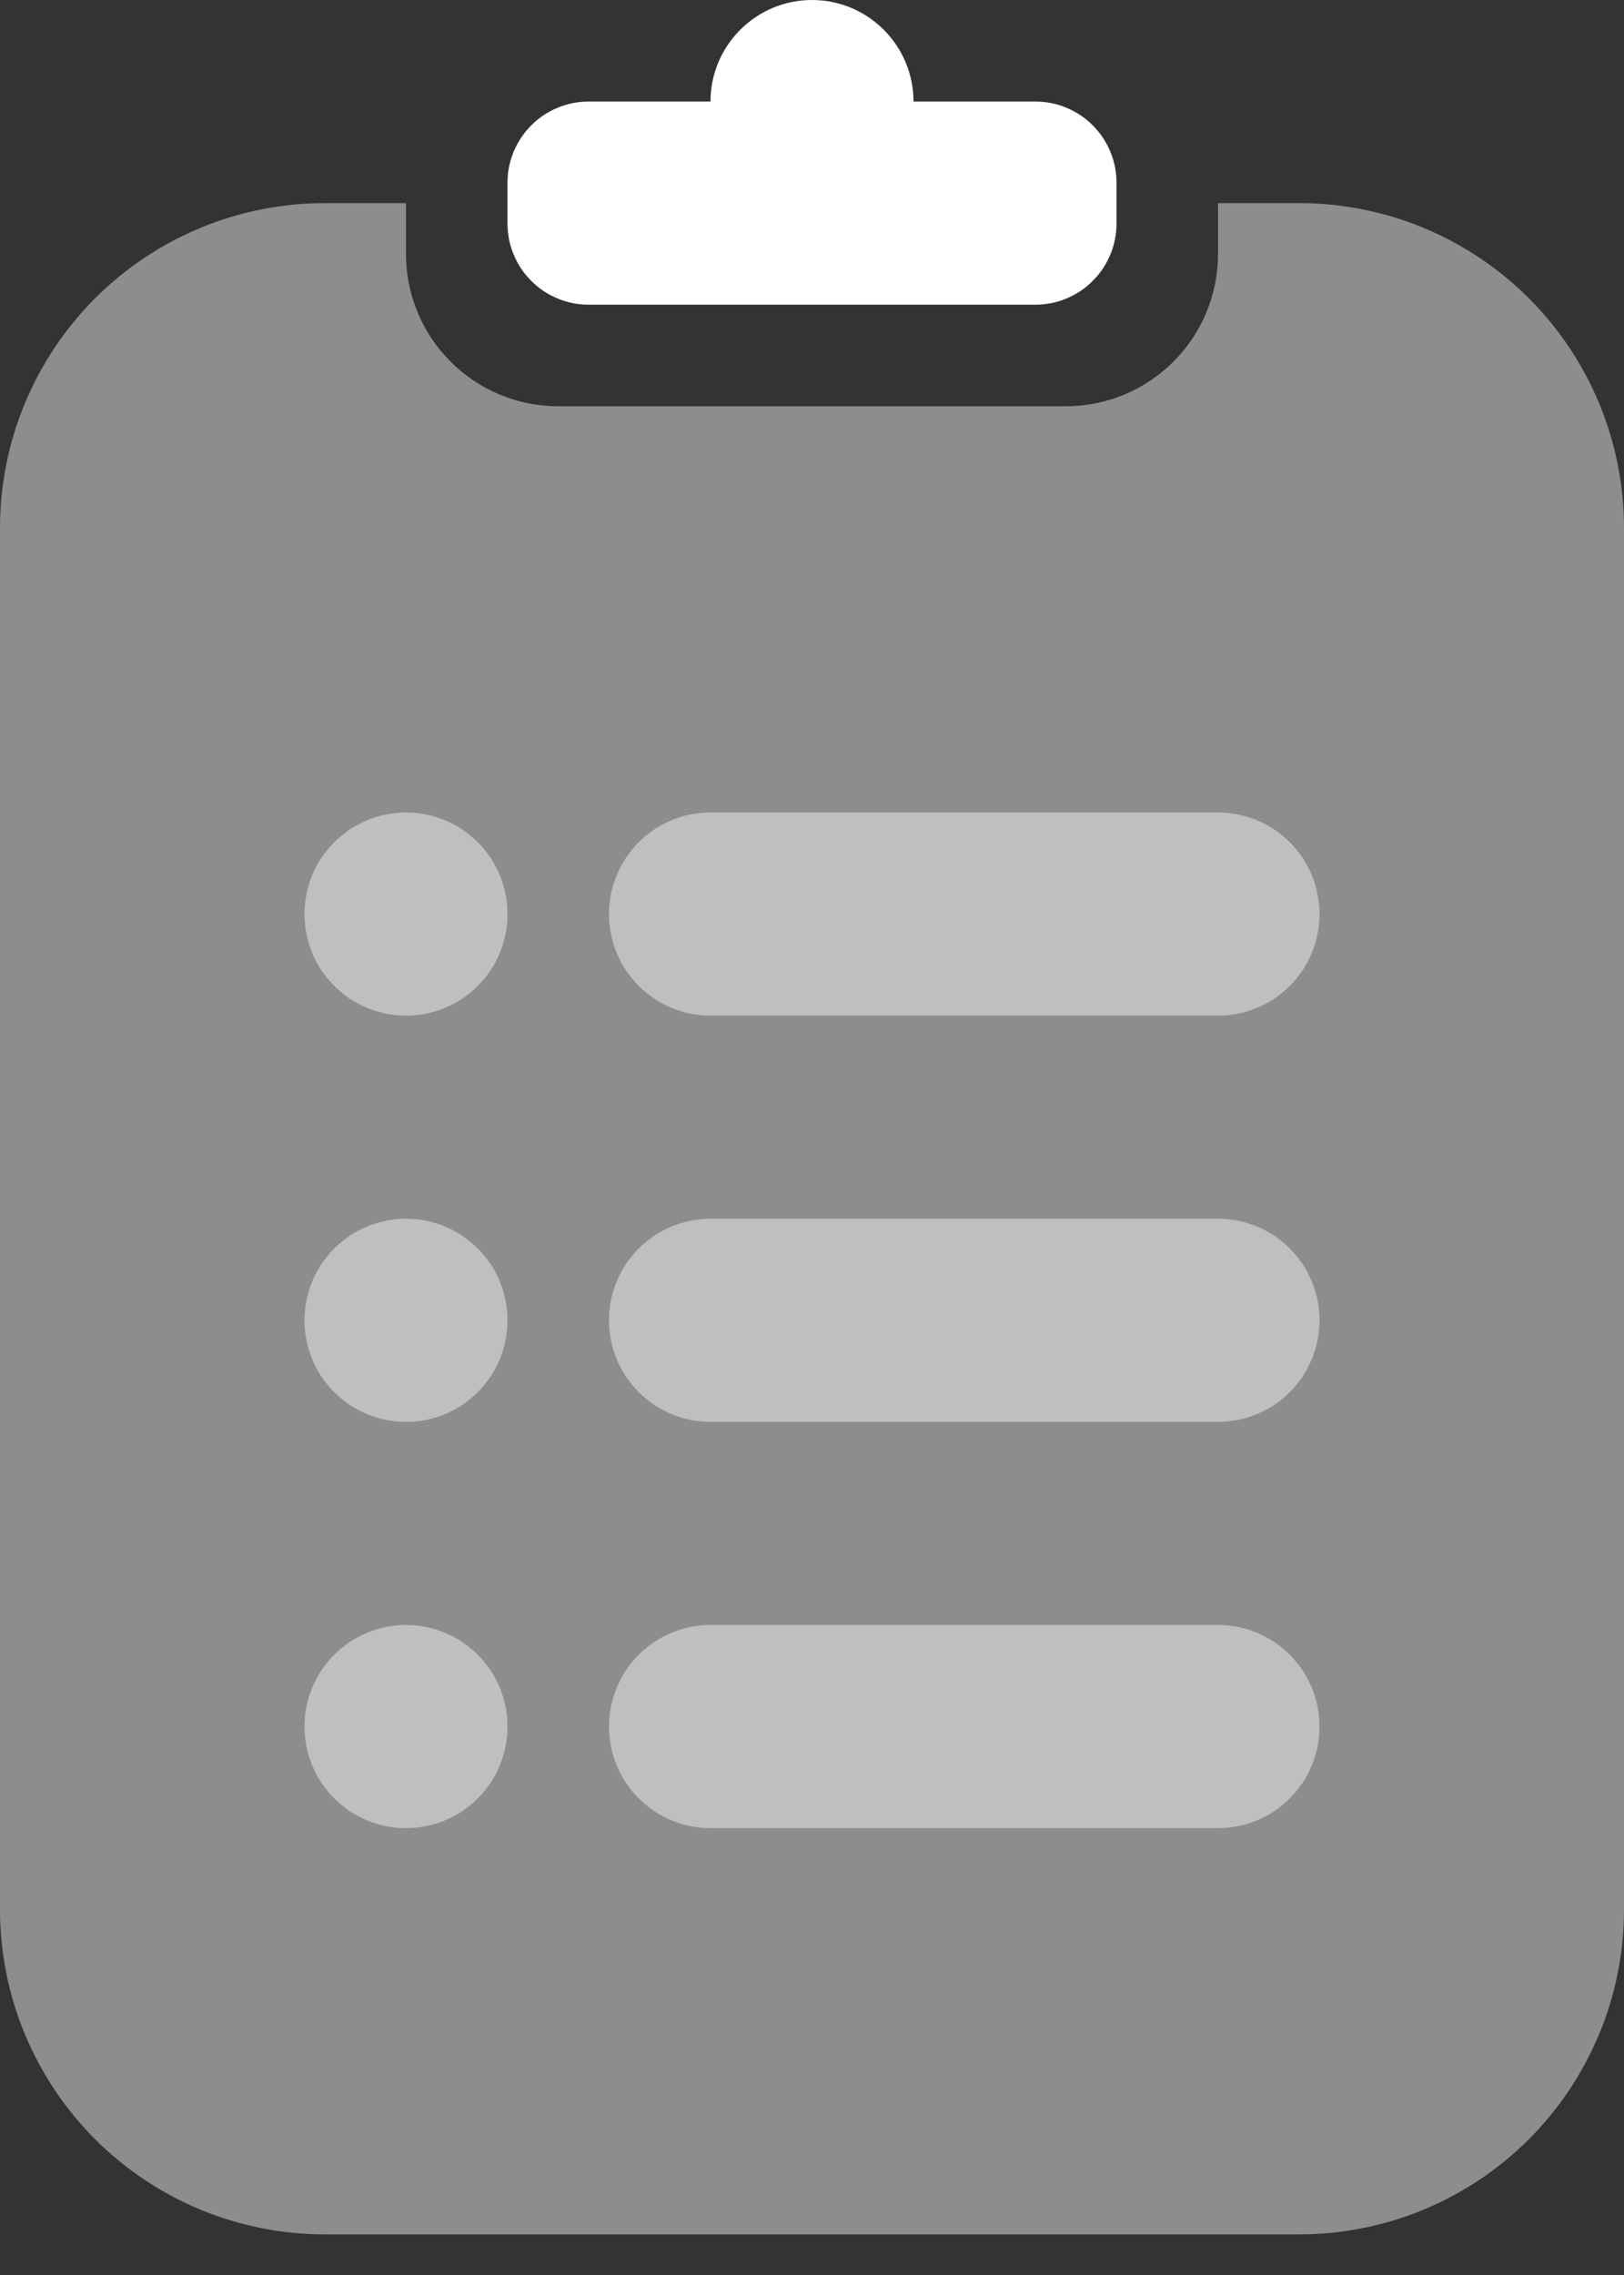 <?xml version="1.0" encoding="utf-8"?>
<svg width="20px" height="28px" viewBox="0 0 20 28" version="1.1" xmlns:xlink="http://www.w3.org/1999/xlink" xmlns="http://www.w3.org/2000/svg">
  <rect x="0" y="0" width="20" height="28" fill="#333333" stroke="none"/>
  <g id="Group">
    <path d="M5 2.5L3.999 2.5Q3.803 2.5 3.607 2.519Q3.412 2.539 3.219 2.577Q3.026 2.615 2.838 2.672Q2.65 2.729 2.469 2.804Q2.287 2.88 2.114 2.972Q1.941 3.065 1.777 3.174Q1.614 3.283 1.462 3.408Q1.31 3.532 1.171 3.671Q1.032 3.81 0.908 3.962Q0.783 4.114 0.674 4.277Q0.565 4.441 0.472 4.614Q0.38 4.787 0.304 4.969Q0.229 5.15 0.172 5.338Q0.115 5.526 0.077 5.719Q0.039 5.912 0.019 6.107Q0 6.303 0 6.499L0 23.501Q0 23.698 0.019 23.893Q0.039 24.088 0.077 24.281Q0.115 24.474 0.172 24.662Q0.229 24.85 0.304 25.031Q0.38 25.213 0.472 25.386Q0.565 25.559 0.674 25.723Q0.783 25.886 0.908 26.038Q1.032 26.19 1.171 26.329Q1.31 26.468 1.462 26.592Q1.614 26.717 1.777 26.826Q1.941 26.935 2.114 27.028Q2.287 27.12 2.469 27.196Q2.65 27.271 2.838 27.328Q3.026 27.385 3.219 27.423Q3.412 27.462 3.607 27.481Q3.803 27.5 3.999 27.5L16.001 27.5Q16.198 27.5 16.393 27.481Q16.588 27.462 16.781 27.423Q16.974 27.385 17.162 27.328Q17.35 27.271 17.531 27.196Q17.713 27.12 17.886 27.028Q18.059 26.935 18.223 26.826Q18.386 26.717 18.538 26.592Q18.69 26.468 18.829 26.329Q18.968 26.19 19.092 26.038Q19.217 25.886 19.326 25.723Q19.435 25.559 19.528 25.386Q19.62 25.213 19.696 25.031Q19.771 24.85 19.828 24.662Q19.885 24.474 19.923 24.281Q19.962 24.088 19.981 23.893Q20 23.698 20 23.501L20 6.499Q20 6.303 19.981 6.107Q19.962 5.912 19.923 5.719Q19.885 5.526 19.828 5.338Q19.771 5.15 19.696 4.969Q19.62 4.787 19.528 4.614Q19.435 4.441 19.326 4.277Q19.217 4.114 19.092 3.962Q18.968 3.81 18.829 3.671Q18.69 3.532 18.538 3.408Q18.386 3.283 18.223 3.174Q18.059 3.065 17.886 2.972Q17.713 2.88 17.531 2.804Q17.35 2.729 17.162 2.672Q16.974 2.615 16.781 2.577Q16.588 2.539 16.393 2.519Q16.198 2.5 16.001 2.5L15 2.5L15 3.125C15 4.161 14.161 5 13.125 5L6.875 5C5.839 5 5 4.161 5 3.125L5 2.5Z" id="Combined-Shape" fill="#FFFFFF" fill-opacity="0.44" fill-rule="evenodd" stroke="none" />
    <path d="M11.25 1.25L12.751 1.25Q12.849 1.25 12.946 1.269Q13.042 1.288 13.133 1.326Q13.224 1.364 13.306 1.418Q13.388 1.473 13.457 1.543Q13.527 1.612 13.582 1.694Q13.636 1.776 13.674 1.867Q13.712 1.958 13.731 2.054Q13.75 2.151 13.75 2.249L13.75 2.751Q13.75 2.849 13.731 2.946Q13.712 3.042 13.674 3.133Q13.636 3.224 13.582 3.306Q13.527 3.388 13.457 3.457Q13.388 3.527 13.306 3.582Q13.224 3.636 13.133 3.674Q13.042 3.712 12.946 3.731Q12.849 3.75 12.751 3.75L7.249 3.75Q7.151 3.75 7.054 3.731Q6.958 3.712 6.867 3.674Q6.776 3.636 6.694 3.582Q6.612 3.527 6.543 3.457Q6.473 3.388 6.418 3.306Q6.364 3.224 6.326 3.133Q6.288 3.042 6.269 2.946Q6.25 2.849 6.25 2.751L6.25 2.249Q6.25 2.151 6.269 2.054Q6.288 1.958 6.326 1.867Q6.364 1.776 6.418 1.694Q6.473 1.612 6.543 1.543Q6.612 1.473 6.694 1.418Q6.776 1.364 6.867 1.326Q6.958 1.288 7.054 1.269Q7.151 1.25 7.249 1.25L8.75 1.25C8.75 0.56 9.31 0 10 0C10.69 0 11.25 0.56 11.25 1.25Z" id="Combined-Shape" fill="#FFFFFF" fill-rule="evenodd" stroke="none" />
    <path d="M8.749 10L15.001 10Q15.062 10 15.123 10.006Q15.184 10.012 15.245 10.024Q15.305 10.036 15.364 10.054Q15.422 10.072 15.479 10.095Q15.536 10.119 15.59 10.148Q15.644 10.176 15.695 10.21Q15.746 10.245 15.793 10.284Q15.841 10.322 15.884 10.366Q15.928 10.409 15.966 10.457Q16.005 10.504 16.04 10.555Q16.074 10.606 16.102 10.66Q16.131 10.714 16.155 10.771Q16.178 10.828 16.196 10.886Q16.214 10.945 16.226 11.005Q16.238 11.066 16.244 11.127Q16.25 11.188 16.25 11.249L16.25 11.251Q16.25 11.312 16.244 11.373Q16.238 11.434 16.226 11.495Q16.214 11.555 16.196 11.614Q16.178 11.672 16.155 11.729Q16.131 11.786 16.102 11.84Q16.074 11.894 16.04 11.945Q16.005 11.996 15.966 12.043Q15.928 12.091 15.884 12.134Q15.841 12.178 15.793 12.216Q15.746 12.255 15.695 12.29Q15.644 12.324 15.59 12.352Q15.536 12.381 15.479 12.405Q15.422 12.428 15.364 12.446Q15.305 12.464 15.245 12.476Q15.184 12.488 15.123 12.494Q15.062 12.5 15.001 12.5L8.749 12.5Q8.688 12.5 8.627 12.494Q8.566 12.488 8.505 12.476Q8.445 12.464 8.386 12.446Q8.328 12.428 8.271 12.405Q8.214 12.381 8.16 12.352Q8.106 12.324 8.055 12.29Q8.004 12.255 7.957 12.216Q7.909 12.178 7.866 12.134Q7.822 12.091 7.784 12.043Q7.745 11.996 7.71 11.945Q7.676 11.894 7.647 11.84Q7.619 11.786 7.595 11.729Q7.572 11.672 7.554 11.614Q7.536 11.555 7.524 11.495Q7.512 11.434 7.506 11.373Q7.5 11.312 7.5 11.251L7.5 11.249Q7.5 11.188 7.506 11.127Q7.512 11.066 7.524 11.005Q7.536 10.945 7.554 10.886Q7.572 10.828 7.595 10.771Q7.619 10.714 7.647 10.66Q7.676 10.606 7.71 10.555Q7.745 10.504 7.784 10.457Q7.822 10.409 7.866 10.366Q7.909 10.322 7.957 10.284Q8.004 10.245 8.055 10.21Q8.106 10.176 8.16 10.148Q8.214 10.119 8.271 10.095Q8.328 10.072 8.386 10.054Q8.445 10.036 8.505 10.024Q8.566 10.012 8.627 10.006Q8.688 10 8.749 10Z" id="Rectangle-152" fill="#FFFFFF" fill-opacity="0.44" fill-rule="evenodd" stroke="none" />
    <path d="M4.999 10L5.001 10Q5.062 10 5.123 10.006Q5.184 10.012 5.245 10.024Q5.305 10.036 5.364 10.054Q5.422 10.072 5.479 10.095Q5.536 10.119 5.59 10.148Q5.644 10.176 5.695 10.21Q5.746 10.245 5.793 10.284Q5.841 10.322 5.884 10.366Q5.928 10.409 5.966 10.457Q6.005 10.504 6.04 10.555Q6.074 10.606 6.103 10.66Q6.131 10.714 6.155 10.771Q6.178 10.828 6.196 10.886Q6.214 10.945 6.226 11.005Q6.238 11.066 6.244 11.127Q6.25 11.188 6.25 11.249L6.25 11.251Q6.25 11.312 6.244 11.373Q6.238 11.434 6.226 11.495Q6.214 11.555 6.196 11.614Q6.178 11.672 6.155 11.729Q6.131 11.786 6.103 11.84Q6.074 11.894 6.04 11.945Q6.005 11.996 5.966 12.043Q5.928 12.091 5.884 12.134Q5.841 12.178 5.793 12.216Q5.746 12.255 5.695 12.29Q5.644 12.324 5.59 12.352Q5.536 12.381 5.479 12.405Q5.422 12.428 5.364 12.446Q5.305 12.464 5.245 12.476Q5.184 12.488 5.123 12.494Q5.062 12.5 5.001 12.5L4.999 12.5Q4.938 12.5 4.877 12.494Q4.816 12.488 4.755 12.476Q4.695 12.464 4.636 12.446Q4.578 12.428 4.521 12.405Q4.464 12.381 4.41 12.352Q4.356 12.324 4.305 12.29Q4.254 12.255 4.207 12.216Q4.159 12.178 4.116 12.134Q4.072 12.091 4.034 12.043Q3.995 11.996 3.96 11.945Q3.926 11.894 3.897 11.84Q3.869 11.786 3.845 11.729Q3.822 11.672 3.804 11.614Q3.786 11.555 3.774 11.495Q3.762 11.434 3.756 11.373Q3.75 11.312 3.75 11.251L3.75 11.249Q3.75 11.188 3.756 11.127Q3.762 11.066 3.774 11.005Q3.786 10.945 3.804 10.886Q3.822 10.828 3.845 10.771Q3.869 10.714 3.897 10.66Q3.926 10.606 3.96 10.555Q3.995 10.504 4.034 10.457Q4.072 10.409 4.116 10.366Q4.159 10.322 4.207 10.284Q4.254 10.245 4.305 10.21Q4.356 10.176 4.41 10.148Q4.464 10.119 4.521 10.095Q4.578 10.072 4.636 10.054Q4.695 10.036 4.755 10.024Q4.816 10.012 4.877 10.006Q4.938 10 4.999 10Z" id="Rectangle-152-Copy-2" fill="#FFFFFF" fill-opacity="0.44" fill-rule="evenodd" stroke="none" />
    <path d="M4.999 15L5.001 15Q5.062 15 5.123 15.006Q5.184 15.012 5.245 15.024Q5.305 15.036 5.364 15.054Q5.422 15.072 5.479 15.095Q5.536 15.119 5.59 15.148Q5.644 15.176 5.695 15.21Q5.746 15.245 5.793 15.284Q5.841 15.322 5.884 15.366Q5.928 15.409 5.966 15.457Q6.005 15.504 6.04 15.555Q6.074 15.606 6.103 15.66Q6.131 15.714 6.155 15.771Q6.178 15.828 6.196 15.886Q6.214 15.945 6.226 16.005Q6.238 16.066 6.244 16.127Q6.25 16.188 6.25 16.249L6.25 16.251Q6.25 16.312 6.244 16.373Q6.238 16.434 6.226 16.495Q6.214 16.555 6.196 16.614Q6.178 16.672 6.155 16.729Q6.131 16.786 6.103 16.84Q6.074 16.894 6.04 16.945Q6.005 16.996 5.966 17.043Q5.928 17.091 5.884 17.134Q5.841 17.178 5.793 17.216Q5.746 17.255 5.695 17.29Q5.644 17.324 5.59 17.352Q5.536 17.381 5.479 17.405Q5.422 17.428 5.364 17.446Q5.305 17.464 5.245 17.476Q5.184 17.488 5.123 17.494Q5.062 17.5 5.001 17.5L4.999 17.5Q4.938 17.5 4.877 17.494Q4.816 17.488 4.755 17.476Q4.695 17.464 4.636 17.446Q4.578 17.428 4.521 17.405Q4.464 17.381 4.41 17.352Q4.356 17.324 4.305 17.29Q4.254 17.255 4.207 17.216Q4.159 17.178 4.116 17.134Q4.072 17.091 4.034 17.043Q3.995 16.996 3.96 16.945Q3.926 16.894 3.897 16.84Q3.869 16.786 3.845 16.729Q3.822 16.672 3.804 16.614Q3.786 16.555 3.774 16.495Q3.762 16.434 3.756 16.373Q3.75 16.312 3.75 16.251L3.75 16.249Q3.75 16.188 3.756 16.127Q3.762 16.066 3.774 16.005Q3.786 15.945 3.804 15.886Q3.822 15.828 3.845 15.771Q3.869 15.714 3.897 15.66Q3.926 15.606 3.96 15.555Q3.995 15.504 4.034 15.457Q4.072 15.409 4.116 15.366Q4.159 15.322 4.207 15.284Q4.254 15.245 4.305 15.21Q4.356 15.176 4.41 15.148Q4.464 15.119 4.521 15.095Q4.578 15.072 4.636 15.054Q4.695 15.036 4.755 15.024Q4.816 15.012 4.877 15.006Q4.938 15 4.999 15Z" id="Rectangle-152-Copy-3" fill="#FFFFFF" fill-opacity="0.44" fill-rule="evenodd" stroke="none" />
    <path d="M8.749 15L15.001 15Q15.062 15 15.123 15.006Q15.184 15.012 15.245 15.024Q15.305 15.036 15.364 15.054Q15.422 15.072 15.479 15.095Q15.536 15.119 15.59 15.148Q15.644 15.176 15.695 15.21Q15.746 15.245 15.793 15.284Q15.841 15.322 15.884 15.366Q15.928 15.409 15.966 15.457Q16.005 15.504 16.04 15.555Q16.074 15.606 16.102 15.66Q16.131 15.714 16.155 15.771Q16.178 15.828 16.196 15.886Q16.214 15.945 16.226 16.005Q16.238 16.066 16.244 16.127Q16.25 16.188 16.25 16.249L16.25 16.251Q16.25 16.312 16.244 16.373Q16.238 16.434 16.226 16.495Q16.214 16.555 16.196 16.614Q16.178 16.672 16.155 16.729Q16.131 16.786 16.102 16.84Q16.074 16.894 16.04 16.945Q16.005 16.996 15.966 17.043Q15.928 17.091 15.884 17.134Q15.841 17.178 15.793 17.216Q15.746 17.255 15.695 17.29Q15.644 17.324 15.59 17.352Q15.536 17.381 15.479 17.405Q15.422 17.428 15.364 17.446Q15.305 17.464 15.245 17.476Q15.184 17.488 15.123 17.494Q15.062 17.5 15.001 17.5L8.749 17.5Q8.688 17.5 8.627 17.494Q8.566 17.488 8.505 17.476Q8.445 17.464 8.386 17.446Q8.328 17.428 8.271 17.405Q8.214 17.381 8.16 17.352Q8.106 17.324 8.055 17.29Q8.004 17.255 7.957 17.216Q7.909 17.178 7.866 17.134Q7.822 17.091 7.784 17.043Q7.745 16.996 7.71 16.945Q7.676 16.894 7.647 16.84Q7.619 16.786 7.595 16.729Q7.572 16.672 7.554 16.614Q7.536 16.555 7.524 16.495Q7.512 16.434 7.506 16.373Q7.5 16.312 7.5 16.251L7.5 16.249Q7.5 16.188 7.506 16.127Q7.512 16.066 7.524 16.005Q7.536 15.945 7.554 15.886Q7.572 15.828 7.595 15.771Q7.619 15.714 7.647 15.66Q7.676 15.606 7.71 15.555Q7.745 15.504 7.784 15.457Q7.822 15.409 7.866 15.366Q7.909 15.322 7.957 15.284Q8.004 15.245 8.055 15.21Q8.106 15.176 8.16 15.148Q8.214 15.119 8.271 15.095Q8.328 15.072 8.386 15.054Q8.445 15.036 8.505 15.024Q8.566 15.012 8.627 15.006Q8.688 15 8.749 15Z" id="Rectangle-152-Copy" fill="#FFFFFF" fill-opacity="0.44" fill-rule="evenodd" stroke="none" />
    <path d="M4.999 20L5.001 20Q5.062 20 5.123 20.006Q5.184 20.012 5.245 20.024Q5.305 20.036 5.364 20.054Q5.422 20.072 5.479 20.095Q5.536 20.119 5.59 20.148Q5.644 20.176 5.695 20.21Q5.746 20.245 5.793 20.284Q5.841 20.322 5.884 20.366Q5.928 20.409 5.966 20.457Q6.005 20.504 6.04 20.555Q6.074 20.606 6.103 20.66Q6.131 20.714 6.155 20.771Q6.178 20.828 6.196 20.886Q6.214 20.945 6.226 21.005Q6.238 21.066 6.244 21.127Q6.25 21.188 6.25 21.249L6.25 21.251Q6.25 21.312 6.244 21.373Q6.238 21.434 6.226 21.495Q6.214 21.555 6.196 21.614Q6.178 21.672 6.155 21.729Q6.131 21.786 6.103 21.84Q6.074 21.894 6.04 21.945Q6.005 21.996 5.966 22.043Q5.928 22.091 5.884 22.134Q5.841 22.178 5.793 22.216Q5.746 22.255 5.695 22.29Q5.644 22.324 5.59 22.352Q5.536 22.381 5.479 22.405Q5.422 22.428 5.364 22.446Q5.305 22.464 5.245 22.476Q5.184 22.488 5.123 22.494Q5.062 22.5 5.001 22.5L4.999 22.5Q4.938 22.5 4.877 22.494Q4.816 22.488 4.755 22.476Q4.695 22.464 4.636 22.446Q4.578 22.428 4.521 22.405Q4.464 22.381 4.41 22.352Q4.356 22.324 4.305 22.29Q4.254 22.255 4.207 22.216Q4.159 22.178 4.116 22.134Q4.072 22.091 4.034 22.043Q3.995 21.996 3.96 21.945Q3.926 21.894 3.897 21.84Q3.869 21.786 3.845 21.729Q3.822 21.672 3.804 21.614Q3.786 21.555 3.774 21.495Q3.762 21.434 3.756 21.373Q3.75 21.312 3.75 21.251L3.75 21.249Q3.75 21.188 3.756 21.127Q3.762 21.066 3.774 21.005Q3.786 20.945 3.804 20.886Q3.822 20.828 3.845 20.771Q3.869 20.714 3.897 20.66Q3.926 20.606 3.96 20.555Q3.995 20.504 4.034 20.457Q4.072 20.409 4.116 20.366Q4.159 20.322 4.207 20.284Q4.254 20.245 4.305 20.21Q4.356 20.176 4.41 20.148Q4.464 20.119 4.521 20.095Q4.578 20.072 4.636 20.054Q4.695 20.036 4.755 20.024Q4.816 20.012 4.877 20.006Q4.938 20 4.999 20Z" id="Rectangle-152-Copy-5" fill="#FFFFFF" fill-opacity="0.44" fill-rule="evenodd" stroke="none" />
    <path d="M8.749 20L15.001 20Q15.062 20 15.123 20.006Q15.184 20.012 15.245 20.024Q15.305 20.036 15.364 20.054Q15.422 20.072 15.479 20.095Q15.536 20.119 15.59 20.148Q15.644 20.176 15.695 20.21Q15.746 20.245 15.793 20.284Q15.841 20.322 15.884 20.366Q15.928 20.409 15.966 20.457Q16.005 20.504 16.04 20.555Q16.074 20.606 16.102 20.66Q16.131 20.714 16.155 20.771Q16.178 20.828 16.196 20.886Q16.214 20.945 16.226 21.005Q16.238 21.066 16.244 21.127Q16.25 21.188 16.25 21.249L16.25 21.251Q16.25 21.312 16.244 21.373Q16.238 21.434 16.226 21.495Q16.214 21.555 16.196 21.614Q16.178 21.672 16.155 21.729Q16.131 21.786 16.102 21.84Q16.074 21.894 16.04 21.945Q16.005 21.996 15.966 22.043Q15.928 22.091 15.884 22.134Q15.841 22.178 15.793 22.216Q15.746 22.255 15.695 22.29Q15.644 22.324 15.59 22.352Q15.536 22.381 15.479 22.405Q15.422 22.428 15.364 22.446Q15.305 22.464 15.245 22.476Q15.184 22.488 15.123 22.494Q15.062 22.5 15.001 22.5L8.749 22.5Q8.688 22.5 8.627 22.494Q8.566 22.488 8.505 22.476Q8.445 22.464 8.386 22.446Q8.328 22.428 8.271 22.405Q8.214 22.381 8.16 22.352Q8.106 22.324 8.055 22.29Q8.004 22.255 7.957 22.216Q7.909 22.178 7.866 22.134Q7.822 22.091 7.784 22.043Q7.745 21.996 7.71 21.945Q7.676 21.894 7.647 21.84Q7.619 21.786 7.595 21.729Q7.572 21.672 7.554 21.614Q7.536 21.555 7.524 21.495Q7.512 21.434 7.506 21.373Q7.5 21.312 7.5 21.251L7.5 21.249Q7.5 21.188 7.506 21.127Q7.512 21.066 7.524 21.005Q7.536 20.945 7.554 20.886Q7.572 20.828 7.595 20.771Q7.619 20.714 7.647 20.66Q7.676 20.606 7.71 20.555Q7.745 20.504 7.784 20.457Q7.822 20.409 7.866 20.366Q7.909 20.322 7.957 20.284Q8.004 20.245 8.055 20.21Q8.106 20.176 8.16 20.148Q8.214 20.119 8.271 20.095Q8.328 20.072 8.386 20.054Q8.445 20.036 8.505 20.024Q8.566 20.012 8.627 20.006Q8.688 20 8.749 20Z" id="Rectangle-152-Copy-4" fill="#FFFFFF" fill-opacity="0.44" fill-rule="evenodd" stroke="none" />
  </g>
</svg>